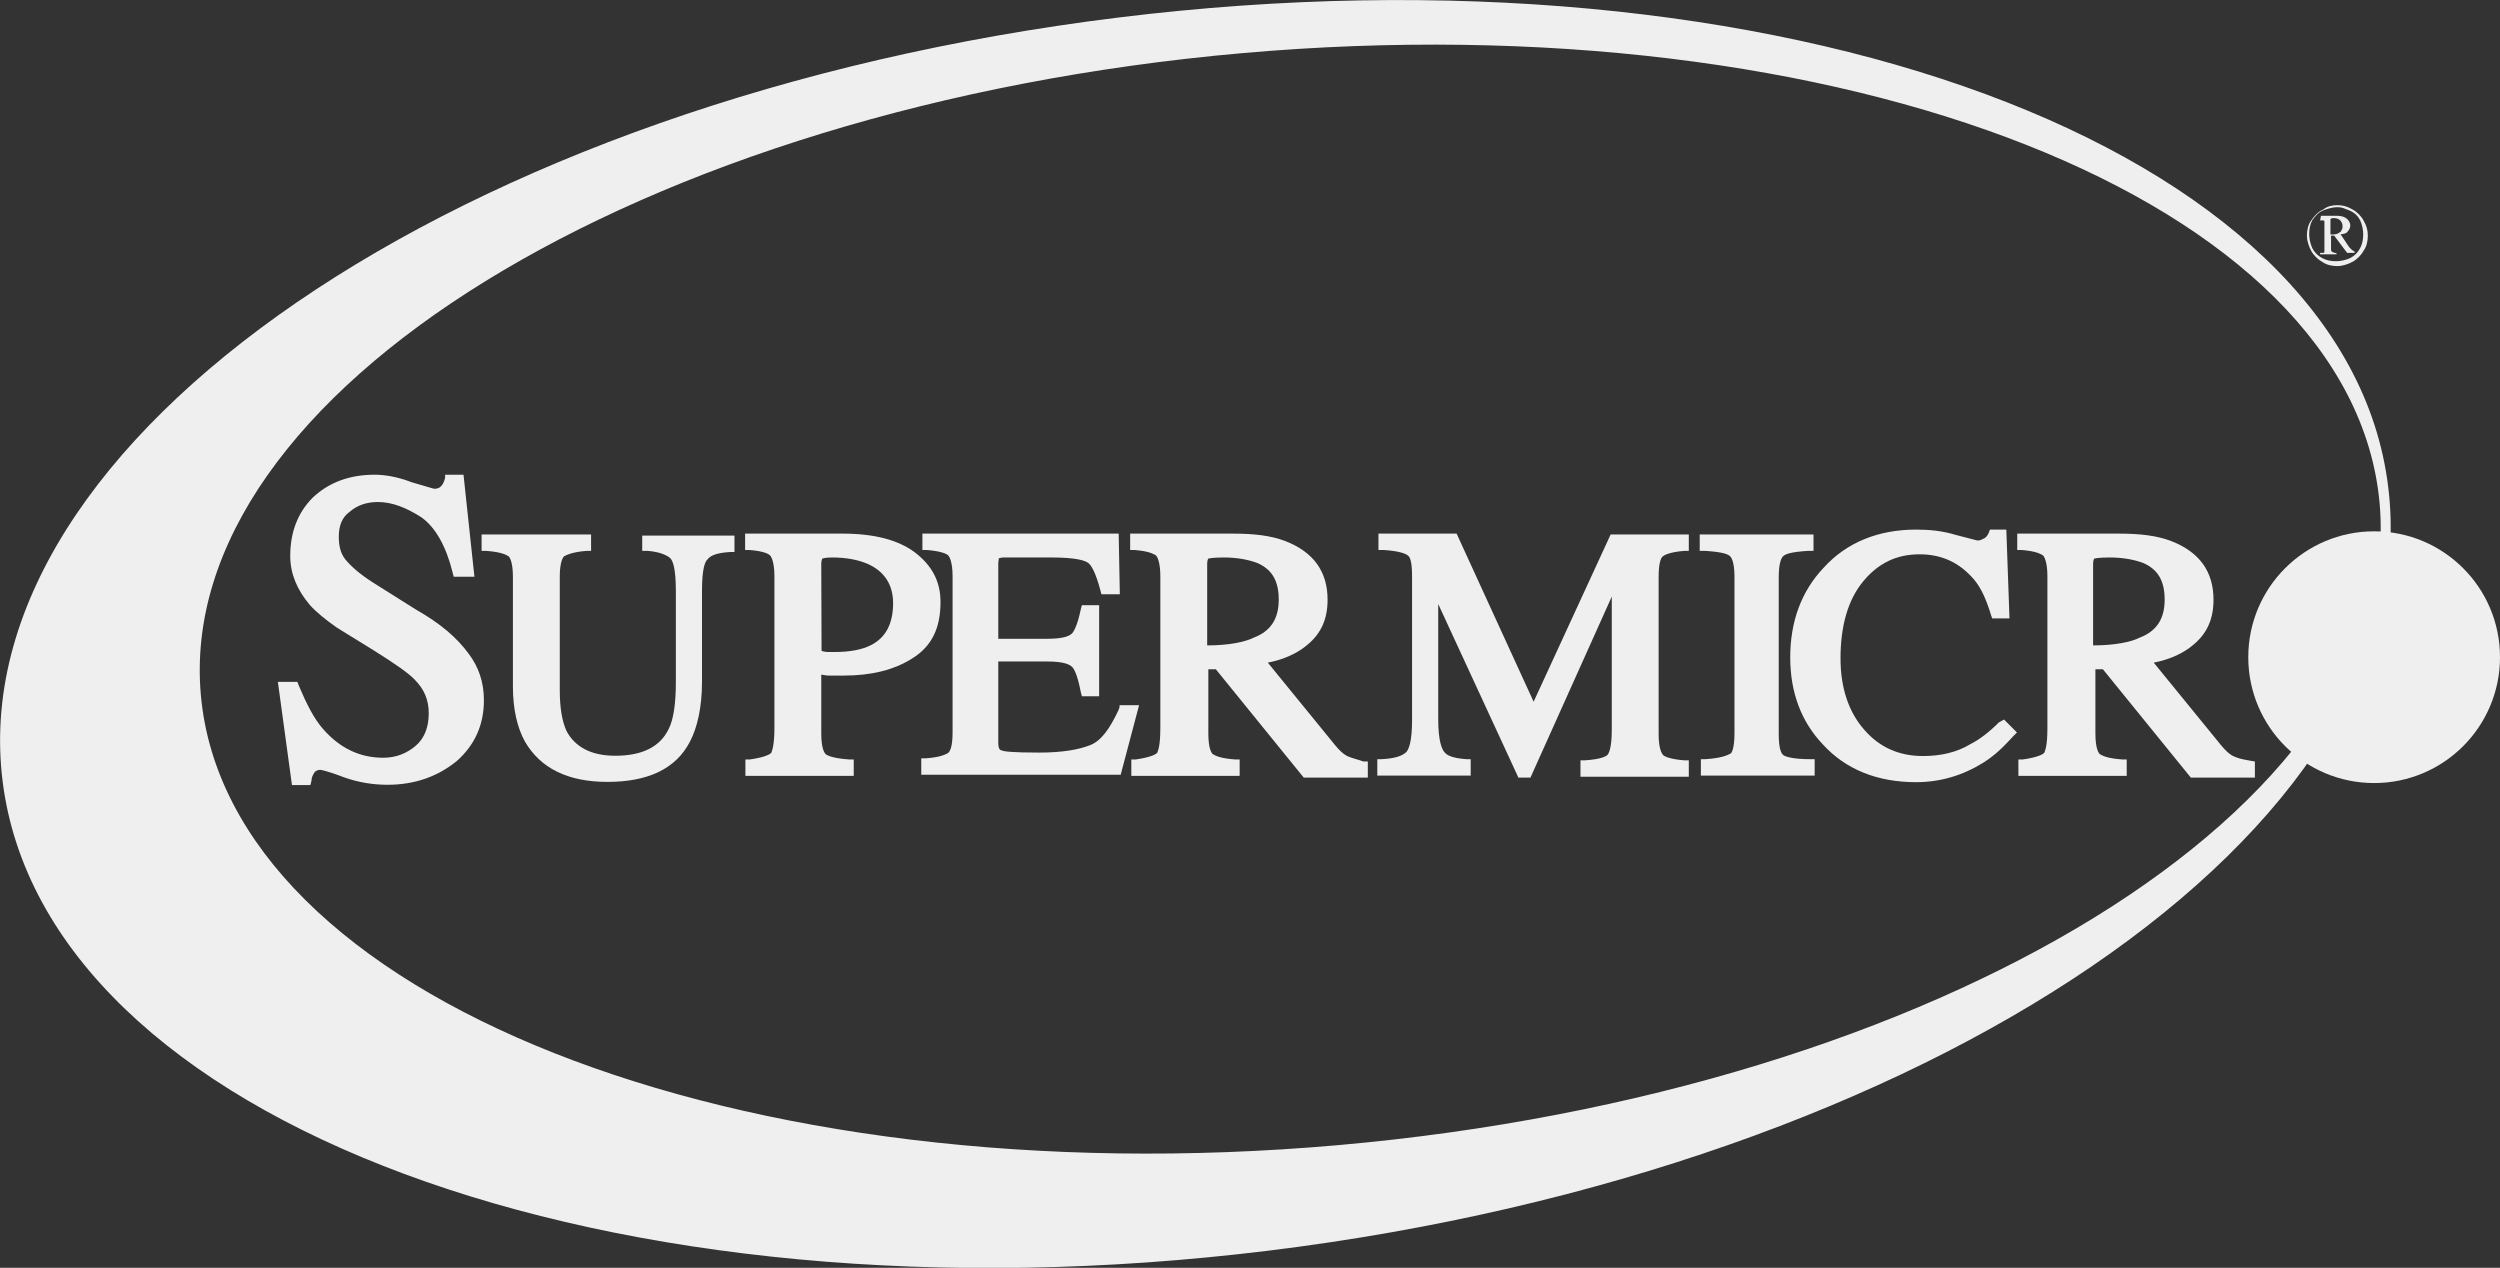 <?xml version="1.0" encoding="utf-8"?>
<!-- Generator: Adobe Illustrator 26.3.1, SVG Export Plug-In . SVG Version: 6.00 Build 0)  -->
<svg version="1.1" id="Layer_1" xmlns="http://www.w3.org/2000/svg" xmlns:xlink="http://www.w3.org/1999/xlink" x="0px" y="0px"
	 viewBox="0 0 87 44.12" style="enable-background:new 0 0 87 44.12;" xml:space="preserve">
<rect x="0" y="0" width="87" height="44.12" fill="#333333" stroke="none"/>
<style type="text/css">
	.st0{fill:#EFEFEF;}
	.st1{fill:none;stroke:#EFEFEF;stroke-width:0.75;stroke-miterlimit:10;}
	.st2{fill:none;stroke:#EFEFEF;stroke-width:0.75;stroke-linecap:round;stroke-miterlimit:10;}
</style>
<g>
	<path class="st0" d="M81.34,7.14c0.19,0,0.34,0.04,0.53,0.15c0.15,0.08,0.3,0.23,0.38,0.38c0.11,0.19,0.15,0.34,0.15,0.53
		s-0.04,0.38-0.15,0.53c-0.08,0.15-0.23,0.3-0.38,0.38c-0.15,0.08-0.34,0.15-0.53,0.15c-0.19,0-0.38-0.04-0.53-0.15
		c-0.15-0.08-0.3-0.23-0.38-0.38c-0.08-0.15-0.15-0.34-0.15-0.53s0.04-0.38,0.15-0.53c0.11-0.15,0.23-0.3,0.42-0.38
		C81,7.17,81.18,7.14,81.34,7.14z M81.34,7.21c-0.15,0-0.3,0.04-0.49,0.11c-0.19,0.08-0.26,0.19-0.38,0.34
		c-0.08,0.15-0.11,0.3-0.11,0.49c0,0.15,0.04,0.34,0.11,0.49c0.08,0.15,0.19,0.26,0.34,0.34c0.15,0.08,0.3,0.11,0.49,0.11
		c0.15,0,0.34-0.04,0.49-0.11c0.15-0.08,0.26-0.19,0.34-0.34c0.08-0.15,0.11-0.3,0.11-0.49c0-0.15-0.04-0.34-0.11-0.49
		c-0.08-0.15-0.19-0.26-0.38-0.34C81.56,7.25,81.52,7.21,81.34,7.21z M80.77,7.51h0.57c0.15,0,0.26,0.04,0.34,0.11
		c0.08,0.08,0.11,0.15,0.11,0.23S81.75,8,81.71,8.04c-0.04,0.08-0.15,0.11-0.26,0.11l0.3,0.45c0.04,0.04,0.08,0.08,0.11,0.11
		c0.04,0,0.04,0.04,0.08,0.04V8.8h-0.26l-0.45-0.6h-0.11v0.49c0,0.04,0.04,0.08,0.04,0.08c0.04,0,0.08,0.04,0.15,0.04v0.04h-0.57
		V8.8c0.04,0,0.08,0,0.11,0c0.04,0,0.04-0.04,0.04-0.04s0-0.08,0-0.15V7.82c0-0.08,0-0.11,0-0.11c0-0.04-0.04-0.04-0.04-0.04
		s-0.04,0-0.11,0L80.77,7.51L80.77,7.51z M81.11,8.16c0.11,0,0.19,0,0.26-0.04c0.04-0.04,0.11-0.04,0.11-0.11
		c0.04-0.04,0.04-0.08,0.04-0.15c0-0.08-0.04-0.15-0.08-0.19c-0.04-0.04-0.11-0.08-0.23-0.08c-0.04,0-0.08,0-0.11,0.04V8.16z"/>
	<g>
		<path class="st0" d="M83.11,16.95c1.47,11.85-15.96,23.74-38.94,26.57S1.56,39.02,0.09,27.18S15.94,3.44,38.92,0.61
			S81.68,5.1,83.11,16.95z M43.22,1.85C22.28,3.7,6.05,13.7,6.99,24.19S25.64,41.7,46.58,39.85s37.17-11.85,36.23-22.34
			C81.86,6.99,64.17,0,43.22,1.85z"/>
	</g>
	<g>
		<circle class="st0" cx="82.62" cy="22.87" r="4.38"/>
	</g>
	<g>
		<g>
			<g>
				<path class="st0" d="M22.39,19.17h0.15c0.49,0.04,0.72,0.19,0.79,0.26c0.08,0.08,0.19,0.34,0.19,1.13v3.17
					c0,0.75-0.08,1.32-0.26,1.66c-0.3,0.6-0.91,0.91-1.85,0.91c-0.83,0-1.4-0.3-1.7-0.87c-0.15-0.34-0.23-0.79-0.23-1.43v-3.92
					c0-0.53,0.11-0.68,0.15-0.72c0.08-0.04,0.26-0.15,0.79-0.19h0.15v-0.57h-3.81v0.57h0.15c0.57,0.04,0.72,0.15,0.79,0.19
					c0.04,0.04,0.15,0.19,0.15,0.72v3.81c0,0.79,0.15,1.43,0.42,1.92c0.53,0.91,1.47,1.4,2.87,1.4c1.4,0,2.38-0.45,2.87-1.4
					c0.26-0.49,0.42-1.21,0.42-2.08v-3.17c0-0.79,0.11-1.02,0.19-1.09c0.08-0.11,0.26-0.23,0.79-0.26h0.15v-0.57h-3.21v0.53H22.39z"
					/>
				<path class="st0" d="M14.47,21.21l-1.32-0.83c-0.49-0.3-0.83-0.57-1.06-0.83c-0.23-0.23-0.3-0.53-0.3-0.87
					c0-0.38,0.11-0.68,0.38-0.87c0.26-0.23,0.6-0.34,0.98-0.34c0.49,0,0.98,0.19,1.51,0.53c0.49,0.34,0.87,1.02,1.09,1.92l0.04,0.15
					h0.72l-0.38-3.55h-0.64v0.11c-0.04,0.15-0.08,0.23-0.15,0.3c-0.04,0.04-0.11,0.08-0.23,0.08c0,0-0.15-0.04-0.79-0.23
					c-0.49-0.19-0.94-0.26-1.28-0.26c-0.87,0-1.58,0.26-2.15,0.79c-0.53,0.53-0.79,1.21-0.79,2.04c0,0.6,0.23,1.17,0.68,1.7
					c0.23,0.26,0.57,0.53,0.94,0.79l1.28,0.79c0.72,0.45,1.21,0.79,1.43,1.02c0.34,0.34,0.49,0.72,0.49,1.17
					c0,0.49-0.15,0.87-0.45,1.13c-0.3,0.26-0.68,0.42-1.13,0.42c-0.83,0-1.51-0.34-2.08-0.98c-0.34-0.38-0.6-0.91-0.87-1.55
					l-0.04-0.11H9.67l0.49,3.59h0.64l0.04-0.15c0-0.11,0.04-0.19,0.11-0.3c0.04-0.04,0.11-0.08,0.19-0.08c0,0,0.15,0,0.83,0.26
					c0.53,0.19,1.06,0.26,1.51,0.26c0.98,0,1.77-0.3,2.42-0.83c0.64-0.57,0.94-1.28,0.94-2.11c0-0.64-0.19-1.17-0.53-1.62
					C15.9,22.19,15.33,21.7,14.47,21.21z"/>
				<path class="st0" d="M28.84,23.51c0.19,0,0.38,0,0.53,0c0.94,0,1.74-0.19,2.38-0.6c0.68-0.42,0.98-1.06,0.98-1.96
					c0-0.72-0.3-1.28-0.91-1.74c-0.57-0.42-1.4-0.64-2.49-0.64h-3.4v0.57h0.15c0.53,0.04,0.68,0.15,0.72,0.19s0.15,0.23,0.15,0.72
					v5.28c0,0.6-0.08,0.79-0.11,0.87c-0.04,0.04-0.19,0.15-0.75,0.23h-0.15v0.57h3.77v-0.57h-0.15c-0.6-0.04-0.79-0.15-0.83-0.19
					c-0.04-0.04-0.15-0.19-0.15-0.72v-2.04C28.65,23.48,28.73,23.51,28.84,23.51z M28.58,19.63c0-0.15,0.04-0.19,0.04-0.19
					s0.08-0.04,0.34-0.04c0.49,0,0.91,0.08,1.25,0.23c0.57,0.26,0.87,0.72,0.87,1.36c0,0.72-0.26,1.21-0.79,1.47
					c-0.3,0.15-0.72,0.23-1.25,0.23c-0.08,0-0.11,0-0.19,0c-0.04,0-0.15,0-0.26-0.04L28.58,19.63z"/>
				<path class="st0" d="M38.96,24.61l-0.04,0.11c-0.3,0.64-0.6,1.06-0.98,1.21c-0.38,0.15-0.94,0.26-1.77,0.26
					c-0.98,0-1.25-0.04-1.32-0.08c-0.04,0-0.11-0.04-0.11-0.26v-2.83h1.7c0.6,0,0.79,0.11,0.87,0.19c0.08,0.08,0.19,0.3,0.3,0.87
					l0.04,0.15h0.6v-3.17h-0.6l-0.04,0.15c-0.11,0.53-0.23,0.75-0.3,0.83c-0.08,0.08-0.26,0.19-0.87,0.19h-1.7v-2.6
					c0-0.15,0.04-0.19,0-0.19c0,0,0.08-0.04,0.19-0.04h1.66c0.87,0,1.17,0.11,1.28,0.19c0.11,0.08,0.26,0.34,0.42,0.94l0.04,0.15
					h0.64l-0.04-2.11h-6.83v0.57h0.15c0.53,0.04,0.72,0.15,0.75,0.19c0.04,0.04,0.15,0.23,0.15,0.72v5.43
					c0,0.57-0.11,0.68-0.15,0.72c-0.08,0.04-0.23,0.15-0.79,0.19h-0.15v0.57h6.94l0.64-2.42h-0.68V24.61z"/>
				<path class="st0" d="M46.88,26.31c-0.15-0.08-0.26-0.19-0.42-0.38l-2.34-2.87c0.57-0.11,1.06-0.34,1.4-0.64
					c0.45-0.38,0.68-0.87,0.68-1.55c0-0.98-0.49-1.66-1.47-2.04c-0.49-0.19-1.09-0.26-1.81-0.26h-3.59v0.57h0.15
					c0.53,0.04,0.68,0.15,0.75,0.19c0.04,0.04,0.15,0.23,0.15,0.72v5.28c0,0.64-0.08,0.79-0.11,0.87c-0.04,0.04-0.19,0.15-0.75,0.23
					h-0.15v0.57h3.77v-0.57h-0.15c-0.57-0.04-0.72-0.15-0.79-0.19c-0.04-0.04-0.15-0.19-0.15-0.72v-2.23h0.26l3.06,3.77h2.23V26.5
					h-0.15C47.22,26.42,47.03,26.38,46.88,26.31z M42.01,22.46v-2.83c0-0.15,0.04-0.19,0.04-0.19s0.11-0.04,0.53-0.04
					c0.49,0,0.87,0.08,1.17,0.19c0.53,0.23,0.75,0.64,0.75,1.28s-0.26,1.09-0.87,1.32C43.33,22.34,42.77,22.46,42.01,22.46z"/>
				<path class="st0" d="M53.37,24.42l-2.68-5.85h-2.72v0.57h0.19c0.6,0.04,0.79,0.15,0.83,0.19c0.08,0.04,0.15,0.23,0.15,0.72v4.98
					c0,0.79-0.11,1.02-0.19,1.13c-0.08,0.08-0.26,0.23-0.87,0.26h-0.15v0.57h3.25v-0.57h-0.15c-0.53-0.04-0.68-0.15-0.75-0.23
					c-0.11-0.11-0.23-0.42-0.23-1.17v-4l2.79,6.04h0.42l2.83-6.3v4.64c0,0.64-0.11,0.83-0.15,0.87c-0.04,0.04-0.19,0.15-0.79,0.19
					h-0.15v0.57h3.77v-0.57h-0.15c-0.53-0.04-0.72-0.15-0.75-0.19s-0.15-0.19-0.15-0.72v-5.47c0-0.49,0.08-0.68,0.15-0.72
					c0.04-0.04,0.23-0.15,0.75-0.19h0.15v-0.57h-2.72L53.37,24.42z"/>
				<path class="st0" d="M62.05,26.27c-0.04-0.04-0.15-0.15-0.15-0.72v-5.47c0-0.53,0.11-0.68,0.15-0.72
					c0.08-0.08,0.26-0.15,0.87-0.19h0.19v-0.57h-3.96v0.57h0.19c0.6,0.04,0.79,0.11,0.87,0.19c0.04,0.04,0.15,0.19,0.15,0.72v5.43
					c0,0.57-0.11,0.72-0.15,0.72c-0.08,0.04-0.26,0.15-0.87,0.19h-0.15v0.57h3.96v-0.57H63C62.32,26.42,62.09,26.31,62.05,26.27z"/>
				<path class="st0" d="M69.56,25.14c-0.34,0.34-0.68,0.6-0.98,0.75c-0.49,0.3-1.06,0.42-1.66,0.42c-0.83,0-1.51-0.3-2.04-0.91
					c-0.53-0.6-0.83-1.43-0.83-2.49c0-1.13,0.26-2.04,0.79-2.68s1.17-0.94,1.96-0.94c0.79,0,1.4,0.3,1.89,0.87
					c0.26,0.3,0.45,0.75,0.6,1.25l0.04,0.11h0.6l-0.11-3.09h-0.57l-0.04,0.11c-0.04,0.08-0.08,0.15-0.15,0.19
					c-0.08,0.04-0.15,0.08-0.23,0.08c-0.04,0-0.15-0.04-0.75-0.19c-0.49-0.15-0.94-0.19-1.4-0.19c-1.32,0-2.42,0.45-3.21,1.32
					c-0.79,0.83-1.17,1.89-1.17,3.13c0,1.21,0.38,2.23,1.13,3.02c0.79,0.87,1.89,1.32,3.25,1.32c0.83,0,1.62-0.23,2.34-0.68
					c0.42-0.26,0.75-0.6,1.06-0.94l0.11-0.11l-0.45-0.45L69.56,25.14z"/>
				<path class="st0" d="M78.24,26.46c-0.23-0.04-0.38-0.08-0.53-0.15c-0.15-0.08-0.26-0.19-0.42-0.38l-2.34-2.87
					c0.57-0.11,1.06-0.34,1.4-0.64c0.45-0.38,0.68-0.87,0.68-1.55c0-0.98-0.49-1.66-1.47-2.04c-0.49-0.19-1.09-0.26-1.81-0.26H70.2
					v0.57h0.15c0.53,0.04,0.68,0.15,0.75,0.19c0.04,0.04,0.15,0.23,0.15,0.72v5.28c0,0.64-0.08,0.79-0.11,0.87
					c-0.04,0.04-0.19,0.15-0.75,0.23h-0.15v0.57h3.77v-0.57h-0.15c-0.57-0.04-0.72-0.15-0.79-0.19c-0.04-0.04-0.15-0.19-0.15-0.72
					v-2.23h0.26l3.06,3.77h2.23V26.5L78.24,26.46z M72.84,22.46v-2.83c0-0.15,0.04-0.19,0.04-0.19S73,19.4,73.41,19.4
					c0.49,0,0.87,0.08,1.17,0.19c0.53,0.23,0.75,0.64,0.75,1.28s-0.26,1.09-0.87,1.32C74.17,22.34,73.6,22.46,72.84,22.46z"/>
			</g>
		</g>
	</g>
</g>
</svg>
